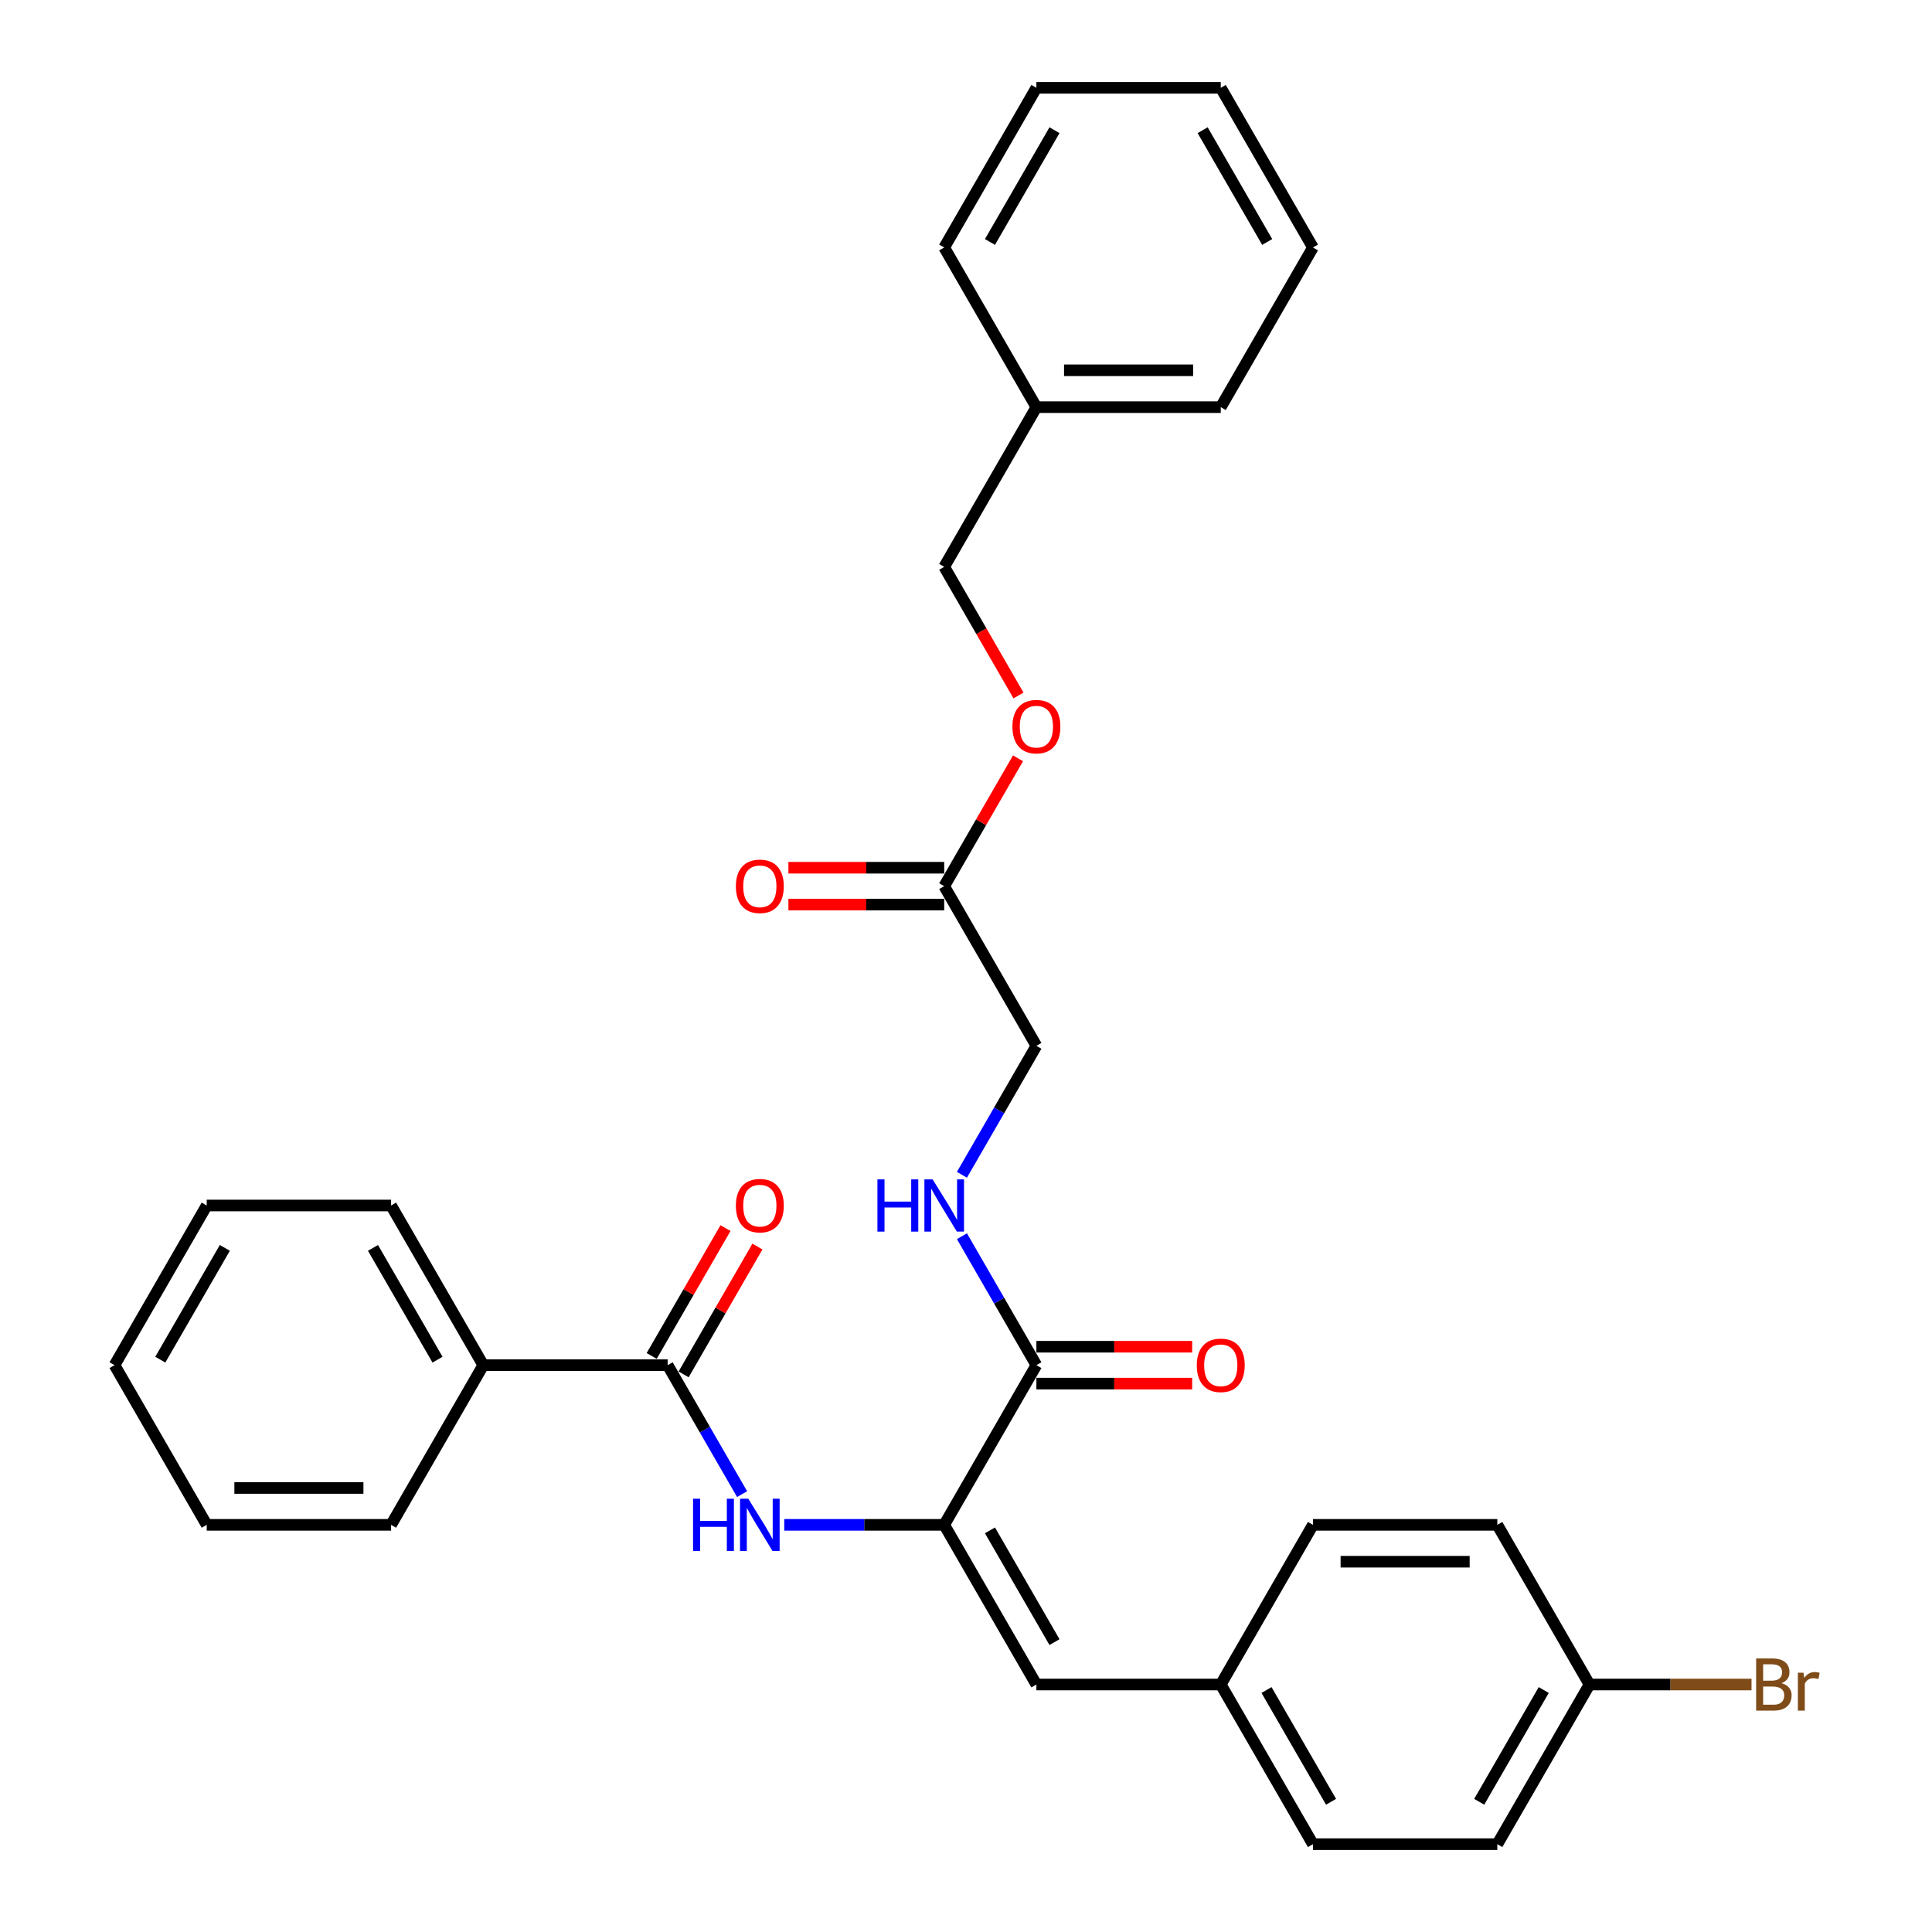 <?xml version='1.0' encoding='iso-8859-1'?>
<svg version='1.1' baseProfile='full'
              xmlns='http://www.w3.org/2000/svg'
                      xmlns:rdkit='http://www.rdkit.org/xml'
                      xmlns:xlink='http://www.w3.org/1999/xlink'
                  xml:space='preserve'
width='1000px' height='1000px' viewBox='0 0 1000 1000'>
<!-- END OF HEADER -->
<rect style='opacity:1.0;fill:#FFFFFF;stroke:none' width='1000' height='1000' x='0' y='0'> </rect>
<path class='bond-0' d='M 488.718,789.256 L 447.321,789.256' style='fill:none;fill-rule:evenodd;stroke:#000000;stroke-width:6px;stroke-linecap:butt;stroke-linejoin:miter;stroke-opacity:1' />
<path class='bond-0' d='M 447.321,789.256 L 405.923,789.256' style='fill:none;fill-rule:evenodd;stroke:#0000FF;stroke-width:6px;stroke-linecap:butt;stroke-linejoin:miter;stroke-opacity:1' />
<path class='bond-2' d='M 488.718,789.256 L 536.433,706.612' style='fill:none;fill-rule:evenodd;stroke:#000000;stroke-width:6px;stroke-linecap:butt;stroke-linejoin:miter;stroke-opacity:1' />
<path class='bond-3' d='M 488.718,789.256 L 536.433,871.901' style='fill:none;fill-rule:evenodd;stroke:#000000;stroke-width:6px;stroke-linecap:butt;stroke-linejoin:miter;stroke-opacity:1' />
<path class='bond-3' d='M 512.404,792.11 L 545.805,849.961' style='fill:none;fill-rule:evenodd;stroke:#000000;stroke-width:6px;stroke-linecap:butt;stroke-linejoin:miter;stroke-opacity:1' />
<path class='bond-1' d='M 384.109,773.358 L 364.841,739.985' style='fill:none;fill-rule:evenodd;stroke:#0000FF;stroke-width:6px;stroke-linecap:butt;stroke-linejoin:miter;stroke-opacity:1' />
<path class='bond-1' d='M 364.841,739.985 L 345.573,706.612' style='fill:none;fill-rule:evenodd;stroke:#000000;stroke-width:6px;stroke-linecap:butt;stroke-linejoin:miter;stroke-opacity:1' />
<path class='bond-6' d='M 353.838,711.383 L 372.941,678.296' style='fill:none;fill-rule:evenodd;stroke:#000000;stroke-width:6px;stroke-linecap:butt;stroke-linejoin:miter;stroke-opacity:1' />
<path class='bond-6' d='M 372.941,678.296 L 392.043,645.21' style='fill:none;fill-rule:evenodd;stroke:#FF0000;stroke-width:6px;stroke-linecap:butt;stroke-linejoin:miter;stroke-opacity:1' />
<path class='bond-6' d='M 337.309,701.84 L 356.412,668.753' style='fill:none;fill-rule:evenodd;stroke:#000000;stroke-width:6px;stroke-linecap:butt;stroke-linejoin:miter;stroke-opacity:1' />
<path class='bond-6' d='M 356.412,668.753 L 375.514,635.667' style='fill:none;fill-rule:evenodd;stroke:#FF0000;stroke-width:6px;stroke-linecap:butt;stroke-linejoin:miter;stroke-opacity:1' />
<path class='bond-7' d='M 345.573,706.612 L 250.144,706.612' style='fill:none;fill-rule:evenodd;stroke:#000000;stroke-width:6px;stroke-linecap:butt;stroke-linejoin:miter;stroke-opacity:1' />
<path class='bond-4' d='M 536.433,706.612 L 517.165,673.239' style='fill:none;fill-rule:evenodd;stroke:#000000;stroke-width:6px;stroke-linecap:butt;stroke-linejoin:miter;stroke-opacity:1' />
<path class='bond-4' d='M 517.165,673.239 L 497.897,639.866' style='fill:none;fill-rule:evenodd;stroke:#0000FF;stroke-width:6px;stroke-linecap:butt;stroke-linejoin:miter;stroke-opacity:1' />
<path class='bond-8' d='M 536.433,716.155 L 576.752,716.155' style='fill:none;fill-rule:evenodd;stroke:#000000;stroke-width:6px;stroke-linecap:butt;stroke-linejoin:miter;stroke-opacity:1' />
<path class='bond-8' d='M 576.752,716.155 L 617.071,716.155' style='fill:none;fill-rule:evenodd;stroke:#FF0000;stroke-width:6px;stroke-linecap:butt;stroke-linejoin:miter;stroke-opacity:1' />
<path class='bond-8' d='M 536.433,697.069 L 576.752,697.069' style='fill:none;fill-rule:evenodd;stroke:#000000;stroke-width:6px;stroke-linecap:butt;stroke-linejoin:miter;stroke-opacity:1' />
<path class='bond-8' d='M 576.752,697.069 L 617.071,697.069' style='fill:none;fill-rule:evenodd;stroke:#FF0000;stroke-width:6px;stroke-linecap:butt;stroke-linejoin:miter;stroke-opacity:1' />
<path class='bond-11' d='M 536.433,871.901 L 631.863,871.901' style='fill:none;fill-rule:evenodd;stroke:#000000;stroke-width:6px;stroke-linecap:butt;stroke-linejoin:miter;stroke-opacity:1' />
<path class='bond-12' d='M 497.897,608.068 L 517.165,574.695' style='fill:none;fill-rule:evenodd;stroke:#0000FF;stroke-width:6px;stroke-linecap:butt;stroke-linejoin:miter;stroke-opacity:1' />
<path class='bond-12' d='M 517.165,574.695 L 536.433,541.322' style='fill:none;fill-rule:evenodd;stroke:#000000;stroke-width:6px;stroke-linecap:butt;stroke-linejoin:miter;stroke-opacity:1' />
<path class='bond-5' d='M 488.718,458.678 L 536.433,541.322' style='fill:none;fill-rule:evenodd;stroke:#000000;stroke-width:6px;stroke-linecap:butt;stroke-linejoin:miter;stroke-opacity:1' />
<path class='bond-9' d='M 488.718,449.135 L 448.399,449.135' style='fill:none;fill-rule:evenodd;stroke:#000000;stroke-width:6px;stroke-linecap:butt;stroke-linejoin:miter;stroke-opacity:1' />
<path class='bond-9' d='M 448.399,449.135 L 408.08,449.135' style='fill:none;fill-rule:evenodd;stroke:#FF0000;stroke-width:6px;stroke-linecap:butt;stroke-linejoin:miter;stroke-opacity:1' />
<path class='bond-9' d='M 488.718,468.221 L 448.399,468.221' style='fill:none;fill-rule:evenodd;stroke:#000000;stroke-width:6px;stroke-linecap:butt;stroke-linejoin:miter;stroke-opacity:1' />
<path class='bond-9' d='M 448.399,468.221 L 408.08,468.221' style='fill:none;fill-rule:evenodd;stroke:#FF0000;stroke-width:6px;stroke-linecap:butt;stroke-linejoin:miter;stroke-opacity:1' />
<path class='bond-10' d='M 488.718,458.678 L 507.821,425.591' style='fill:none;fill-rule:evenodd;stroke:#000000;stroke-width:6px;stroke-linecap:butt;stroke-linejoin:miter;stroke-opacity:1' />
<path class='bond-10' d='M 507.821,425.591 L 526.923,392.504' style='fill:none;fill-rule:evenodd;stroke:#FF0000;stroke-width:6px;stroke-linecap:butt;stroke-linejoin:miter;stroke-opacity:1' />
<path class='bond-21' d='M 250.144,706.612 L 202.429,623.967' style='fill:none;fill-rule:evenodd;stroke:#000000;stroke-width:6px;stroke-linecap:butt;stroke-linejoin:miter;stroke-opacity:1' />
<path class='bond-21' d='M 226.458,703.758 L 193.057,645.907' style='fill:none;fill-rule:evenodd;stroke:#000000;stroke-width:6px;stroke-linecap:butt;stroke-linejoin:miter;stroke-opacity:1' />
<path class='bond-22' d='M 250.144,706.612 L 202.429,789.256' style='fill:none;fill-rule:evenodd;stroke:#000000;stroke-width:6px;stroke-linecap:butt;stroke-linejoin:miter;stroke-opacity:1' />
<path class='bond-14' d='M 527.166,359.982 L 507.942,326.685' style='fill:none;fill-rule:evenodd;stroke:#FF0000;stroke-width:6px;stroke-linecap:butt;stroke-linejoin:miter;stroke-opacity:1' />
<path class='bond-14' d='M 507.942,326.685 L 488.718,293.388' style='fill:none;fill-rule:evenodd;stroke:#000000;stroke-width:6px;stroke-linecap:butt;stroke-linejoin:miter;stroke-opacity:1' />
<path class='bond-16' d='M 631.863,871.901 L 679.578,789.256' style='fill:none;fill-rule:evenodd;stroke:#000000;stroke-width:6px;stroke-linecap:butt;stroke-linejoin:miter;stroke-opacity:1' />
<path class='bond-17' d='M 631.863,871.901 L 679.578,954.545' style='fill:none;fill-rule:evenodd;stroke:#000000;stroke-width:6px;stroke-linecap:butt;stroke-linejoin:miter;stroke-opacity:1' />
<path class='bond-17' d='M 655.549,874.755 L 688.949,932.606' style='fill:none;fill-rule:evenodd;stroke:#000000;stroke-width:6px;stroke-linecap:butt;stroke-linejoin:miter;stroke-opacity:1' />
<path class='bond-13' d='M 822.722,871.901 L 775.008,954.545' style='fill:none;fill-rule:evenodd;stroke:#000000;stroke-width:6px;stroke-linecap:butt;stroke-linejoin:miter;stroke-opacity:1' />
<path class='bond-13' d='M 799.036,874.755 L 765.636,932.606' style='fill:none;fill-rule:evenodd;stroke:#000000;stroke-width:6px;stroke-linecap:butt;stroke-linejoin:miter;stroke-opacity:1' />
<path class='bond-15' d='M 822.722,871.901 L 864.654,871.901' style='fill:none;fill-rule:evenodd;stroke:#000000;stroke-width:6px;stroke-linecap:butt;stroke-linejoin:miter;stroke-opacity:1' />
<path class='bond-15' d='M 864.654,871.901 L 906.586,871.901' style='fill:none;fill-rule:evenodd;stroke:#7F4C19;stroke-width:6px;stroke-linecap:butt;stroke-linejoin:miter;stroke-opacity:1' />
<path class='bond-31' d='M 822.722,871.901 L 775.008,789.256' style='fill:none;fill-rule:evenodd;stroke:#000000;stroke-width:6px;stroke-linecap:butt;stroke-linejoin:miter;stroke-opacity:1' />
<path class='bond-20' d='M 488.718,293.388 L 536.433,210.744' style='fill:none;fill-rule:evenodd;stroke:#000000;stroke-width:6px;stroke-linecap:butt;stroke-linejoin:miter;stroke-opacity:1' />
<path class='bond-18' d='M 679.578,789.256 L 775.008,789.256' style='fill:none;fill-rule:evenodd;stroke:#000000;stroke-width:6px;stroke-linecap:butt;stroke-linejoin:miter;stroke-opacity:1' />
<path class='bond-18' d='M 693.892,808.342 L 760.693,808.342' style='fill:none;fill-rule:evenodd;stroke:#000000;stroke-width:6px;stroke-linecap:butt;stroke-linejoin:miter;stroke-opacity:1' />
<path class='bond-19' d='M 679.578,954.545 L 775.008,954.545' style='fill:none;fill-rule:evenodd;stroke:#000000;stroke-width:6px;stroke-linecap:butt;stroke-linejoin:miter;stroke-opacity:1' />
<path class='bond-23' d='M 536.433,210.744 L 631.863,210.744' style='fill:none;fill-rule:evenodd;stroke:#000000;stroke-width:6px;stroke-linecap:butt;stroke-linejoin:miter;stroke-opacity:1' />
<path class='bond-23' d='M 550.748,191.658 L 617.548,191.658' style='fill:none;fill-rule:evenodd;stroke:#000000;stroke-width:6px;stroke-linecap:butt;stroke-linejoin:miter;stroke-opacity:1' />
<path class='bond-24' d='M 536.433,210.744 L 488.718,128.099' style='fill:none;fill-rule:evenodd;stroke:#000000;stroke-width:6px;stroke-linecap:butt;stroke-linejoin:miter;stroke-opacity:1' />
<path class='bond-25' d='M 202.429,623.967 L 106.999,623.967' style='fill:none;fill-rule:evenodd;stroke:#000000;stroke-width:6px;stroke-linecap:butt;stroke-linejoin:miter;stroke-opacity:1' />
<path class='bond-26' d='M 202.429,789.256 L 106.999,789.256' style='fill:none;fill-rule:evenodd;stroke:#000000;stroke-width:6px;stroke-linecap:butt;stroke-linejoin:miter;stroke-opacity:1' />
<path class='bond-26' d='M 188.114,770.17 L 121.313,770.17' style='fill:none;fill-rule:evenodd;stroke:#000000;stroke-width:6px;stroke-linecap:butt;stroke-linejoin:miter;stroke-opacity:1' />
<path class='bond-28' d='M 631.863,210.744 L 679.578,128.099' style='fill:none;fill-rule:evenodd;stroke:#000000;stroke-width:6px;stroke-linecap:butt;stroke-linejoin:miter;stroke-opacity:1' />
<path class='bond-27' d='M 488.718,128.099 L 536.433,45.455' style='fill:none;fill-rule:evenodd;stroke:#000000;stroke-width:6px;stroke-linecap:butt;stroke-linejoin:miter;stroke-opacity:1' />
<path class='bond-27' d='M 512.404,125.245 L 545.805,67.394' style='fill:none;fill-rule:evenodd;stroke:#000000;stroke-width:6px;stroke-linecap:butt;stroke-linejoin:miter;stroke-opacity:1' />
<path class='bond-32' d='M 106.999,623.967 L 59.284,706.612' style='fill:none;fill-rule:evenodd;stroke:#000000;stroke-width:6px;stroke-linecap:butt;stroke-linejoin:miter;stroke-opacity:1' />
<path class='bond-32' d='M 116.371,645.907 L 82.97,703.758' style='fill:none;fill-rule:evenodd;stroke:#000000;stroke-width:6px;stroke-linecap:butt;stroke-linejoin:miter;stroke-opacity:1' />
<path class='bond-29' d='M 106.999,789.256 L 59.284,706.612' style='fill:none;fill-rule:evenodd;stroke:#000000;stroke-width:6px;stroke-linecap:butt;stroke-linejoin:miter;stroke-opacity:1' />
<path class='bond-30' d='M 536.433,45.455 L 631.863,45.455' style='fill:none;fill-rule:evenodd;stroke:#000000;stroke-width:6px;stroke-linecap:butt;stroke-linejoin:miter;stroke-opacity:1' />
<path class='bond-33' d='M 679.578,128.099 L 631.863,45.455' style='fill:none;fill-rule:evenodd;stroke:#000000;stroke-width:6px;stroke-linecap:butt;stroke-linejoin:miter;stroke-opacity:1' />
<path class='bond-33' d='M 655.892,125.245 L 622.491,67.394' style='fill:none;fill-rule:evenodd;stroke:#000000;stroke-width:6px;stroke-linecap:butt;stroke-linejoin:miter;stroke-opacity:1' />
<path  class='atom-1' d='M 358.724 775.743
L 362.388 775.743
L 362.388 787.233
L 376.206 787.233
L 376.206 775.743
L 379.871 775.743
L 379.871 802.769
L 376.206 802.769
L 376.206 790.287
L 362.388 790.287
L 362.388 802.769
L 358.724 802.769
L 358.724 775.743
' fill='#0000FF'/>
<path  class='atom-1' d='M 387.314 775.743
L 396.17 790.058
Q 397.048 791.47, 398.461 794.028
Q 399.873 796.585, 399.949 796.738
L 399.949 775.743
L 403.538 775.743
L 403.538 802.769
L 399.835 802.769
L 390.33 787.119
Q 389.223 785.286, 388.04 783.187
Q 386.895 781.087, 386.551 780.438
L 386.551 802.769
L 383.039 802.769
L 383.039 775.743
L 387.314 775.743
' fill='#0000FF'/>
<path  class='atom-5' d='M 454.154 610.454
L 457.818 610.454
L 457.818 621.944
L 471.636 621.944
L 471.636 610.454
L 475.301 610.454
L 475.301 637.48
L 471.636 637.48
L 471.636 624.998
L 457.818 624.998
L 457.818 637.48
L 454.154 637.48
L 454.154 610.454
' fill='#0000FF'/>
<path  class='atom-5' d='M 482.744 610.454
L 491.6 624.769
Q 492.478 626.181, 493.89 628.738
Q 495.303 631.296, 495.379 631.449
L 495.379 610.454
L 498.967 610.454
L 498.967 637.48
L 495.265 637.48
L 485.76 621.829
Q 484.653 619.997, 483.47 617.898
Q 482.324 615.798, 481.981 615.149
L 481.981 637.48
L 478.469 637.48
L 478.469 610.454
L 482.744 610.454
' fill='#0000FF'/>
<path  class='atom-7' d='M 380.883 624.043
Q 380.883 617.554, 384.089 613.928
Q 387.295 610.301, 393.288 610.301
Q 399.281 610.301, 402.488 613.928
Q 405.694 617.554, 405.694 624.043
Q 405.694 630.609, 402.45 634.35
Q 399.205 638.052, 393.288 638.052
Q 387.334 638.052, 384.089 634.35
Q 380.883 630.647, 380.883 624.043
M 393.288 634.999
Q 397.411 634.999, 399.625 632.25
Q 401.877 629.464, 401.877 624.043
Q 401.877 618.737, 399.625 616.065
Q 397.411 613.355, 393.288 613.355
Q 389.166 613.355, 386.914 616.027
Q 384.7 618.699, 384.7 624.043
Q 384.7 629.502, 386.914 632.25
Q 389.166 634.999, 393.288 634.999
' fill='#FF0000'/>
<path  class='atom-9' d='M 619.457 706.688
Q 619.457 700.199, 622.663 696.572
Q 625.87 692.946, 631.863 692.946
Q 637.856 692.946, 641.062 696.572
Q 644.269 700.199, 644.269 706.688
Q 644.269 713.253, 641.024 716.994
Q 637.78 720.697, 631.863 720.697
Q 625.908 720.697, 622.663 716.994
Q 619.457 713.292, 619.457 706.688
M 631.863 717.643
Q 635.985 717.643, 638.199 714.895
Q 640.452 712.108, 640.452 706.688
Q 640.452 701.382, 638.199 698.71
Q 635.985 696, 631.863 696
Q 627.74 696, 625.488 698.672
Q 623.274 701.344, 623.274 706.688
Q 623.274 712.146, 625.488 714.895
Q 627.74 717.643, 631.863 717.643
' fill='#FF0000'/>
<path  class='atom-10' d='M 380.883 458.754
Q 380.883 452.265, 384.089 448.638
Q 387.295 445.012, 393.288 445.012
Q 399.281 445.012, 402.488 448.638
Q 405.694 452.265, 405.694 458.754
Q 405.694 465.32, 402.45 469.06
Q 399.205 472.763, 393.288 472.763
Q 387.334 472.763, 384.089 469.06
Q 380.883 465.358, 380.883 458.754
M 393.288 469.709
Q 397.411 469.709, 399.625 466.961
Q 401.877 464.174, 401.877 458.754
Q 401.877 453.448, 399.625 450.776
Q 397.411 448.066, 393.288 448.066
Q 389.166 448.066, 386.914 450.738
Q 384.7 453.41, 384.7 458.754
Q 384.7 464.213, 386.914 466.961
Q 389.166 469.709, 393.288 469.709
' fill='#FF0000'/>
<path  class='atom-11' d='M 524.027 376.109
Q 524.027 369.62, 527.234 365.994
Q 530.44 362.368, 536.433 362.368
Q 542.426 362.368, 545.633 365.994
Q 548.839 369.62, 548.839 376.109
Q 548.839 382.675, 545.594 386.416
Q 542.35 390.118, 536.433 390.118
Q 530.478 390.118, 527.234 386.416
Q 524.027 382.713, 524.027 376.109
M 536.433 387.065
Q 540.556 387.065, 542.77 384.316
Q 545.022 381.53, 545.022 376.109
Q 545.022 370.804, 542.77 368.131
Q 540.556 365.421, 536.433 365.421
Q 532.311 365.421, 530.058 368.093
Q 527.844 370.765, 527.844 376.109
Q 527.844 381.568, 530.058 384.316
Q 532.311 387.065, 536.433 387.065
' fill='#FF0000'/>
<path  class='atom-16' d='M 922.103 871.214
Q 924.699 871.939, 925.997 873.542
Q 927.333 875.107, 927.333 877.436
Q 927.333 881.177, 924.928 883.314
Q 922.561 885.414, 918.057 885.414
L 908.972 885.414
L 908.972 858.388
L 916.95 858.388
Q 921.569 858.388, 923.897 860.258
Q 926.226 862.129, 926.226 865.564
Q 926.226 869.649, 922.103 871.214
M 912.598 861.442
L 912.598 869.916
L 916.95 869.916
Q 919.622 869.916, 920.996 868.847
Q 922.408 867.74, 922.408 865.564
Q 922.408 861.442, 916.95 861.442
L 912.598 861.442
M 918.057 882.36
Q 920.691 882.36, 922.103 881.1
Q 923.515 879.841, 923.515 877.436
Q 923.515 875.222, 921.95 874.115
Q 920.423 872.97, 917.484 872.97
L 912.598 872.97
L 912.598 882.36
L 918.057 882.36
' fill='#7F4C19'/>
<path  class='atom-16' d='M 933.478 865.793
L 933.898 868.504
Q 935.959 865.45, 939.319 865.45
Q 940.387 865.45, 941.838 865.831
L 941.265 869.038
Q 939.624 868.656, 938.708 868.656
Q 937.105 868.656, 936.036 869.305
Q 935.005 869.916, 934.165 871.405
L 934.165 885.414
L 930.577 885.414
L 930.577 865.793
L 933.478 865.793
' fill='#7F4C19'/>
</svg>
